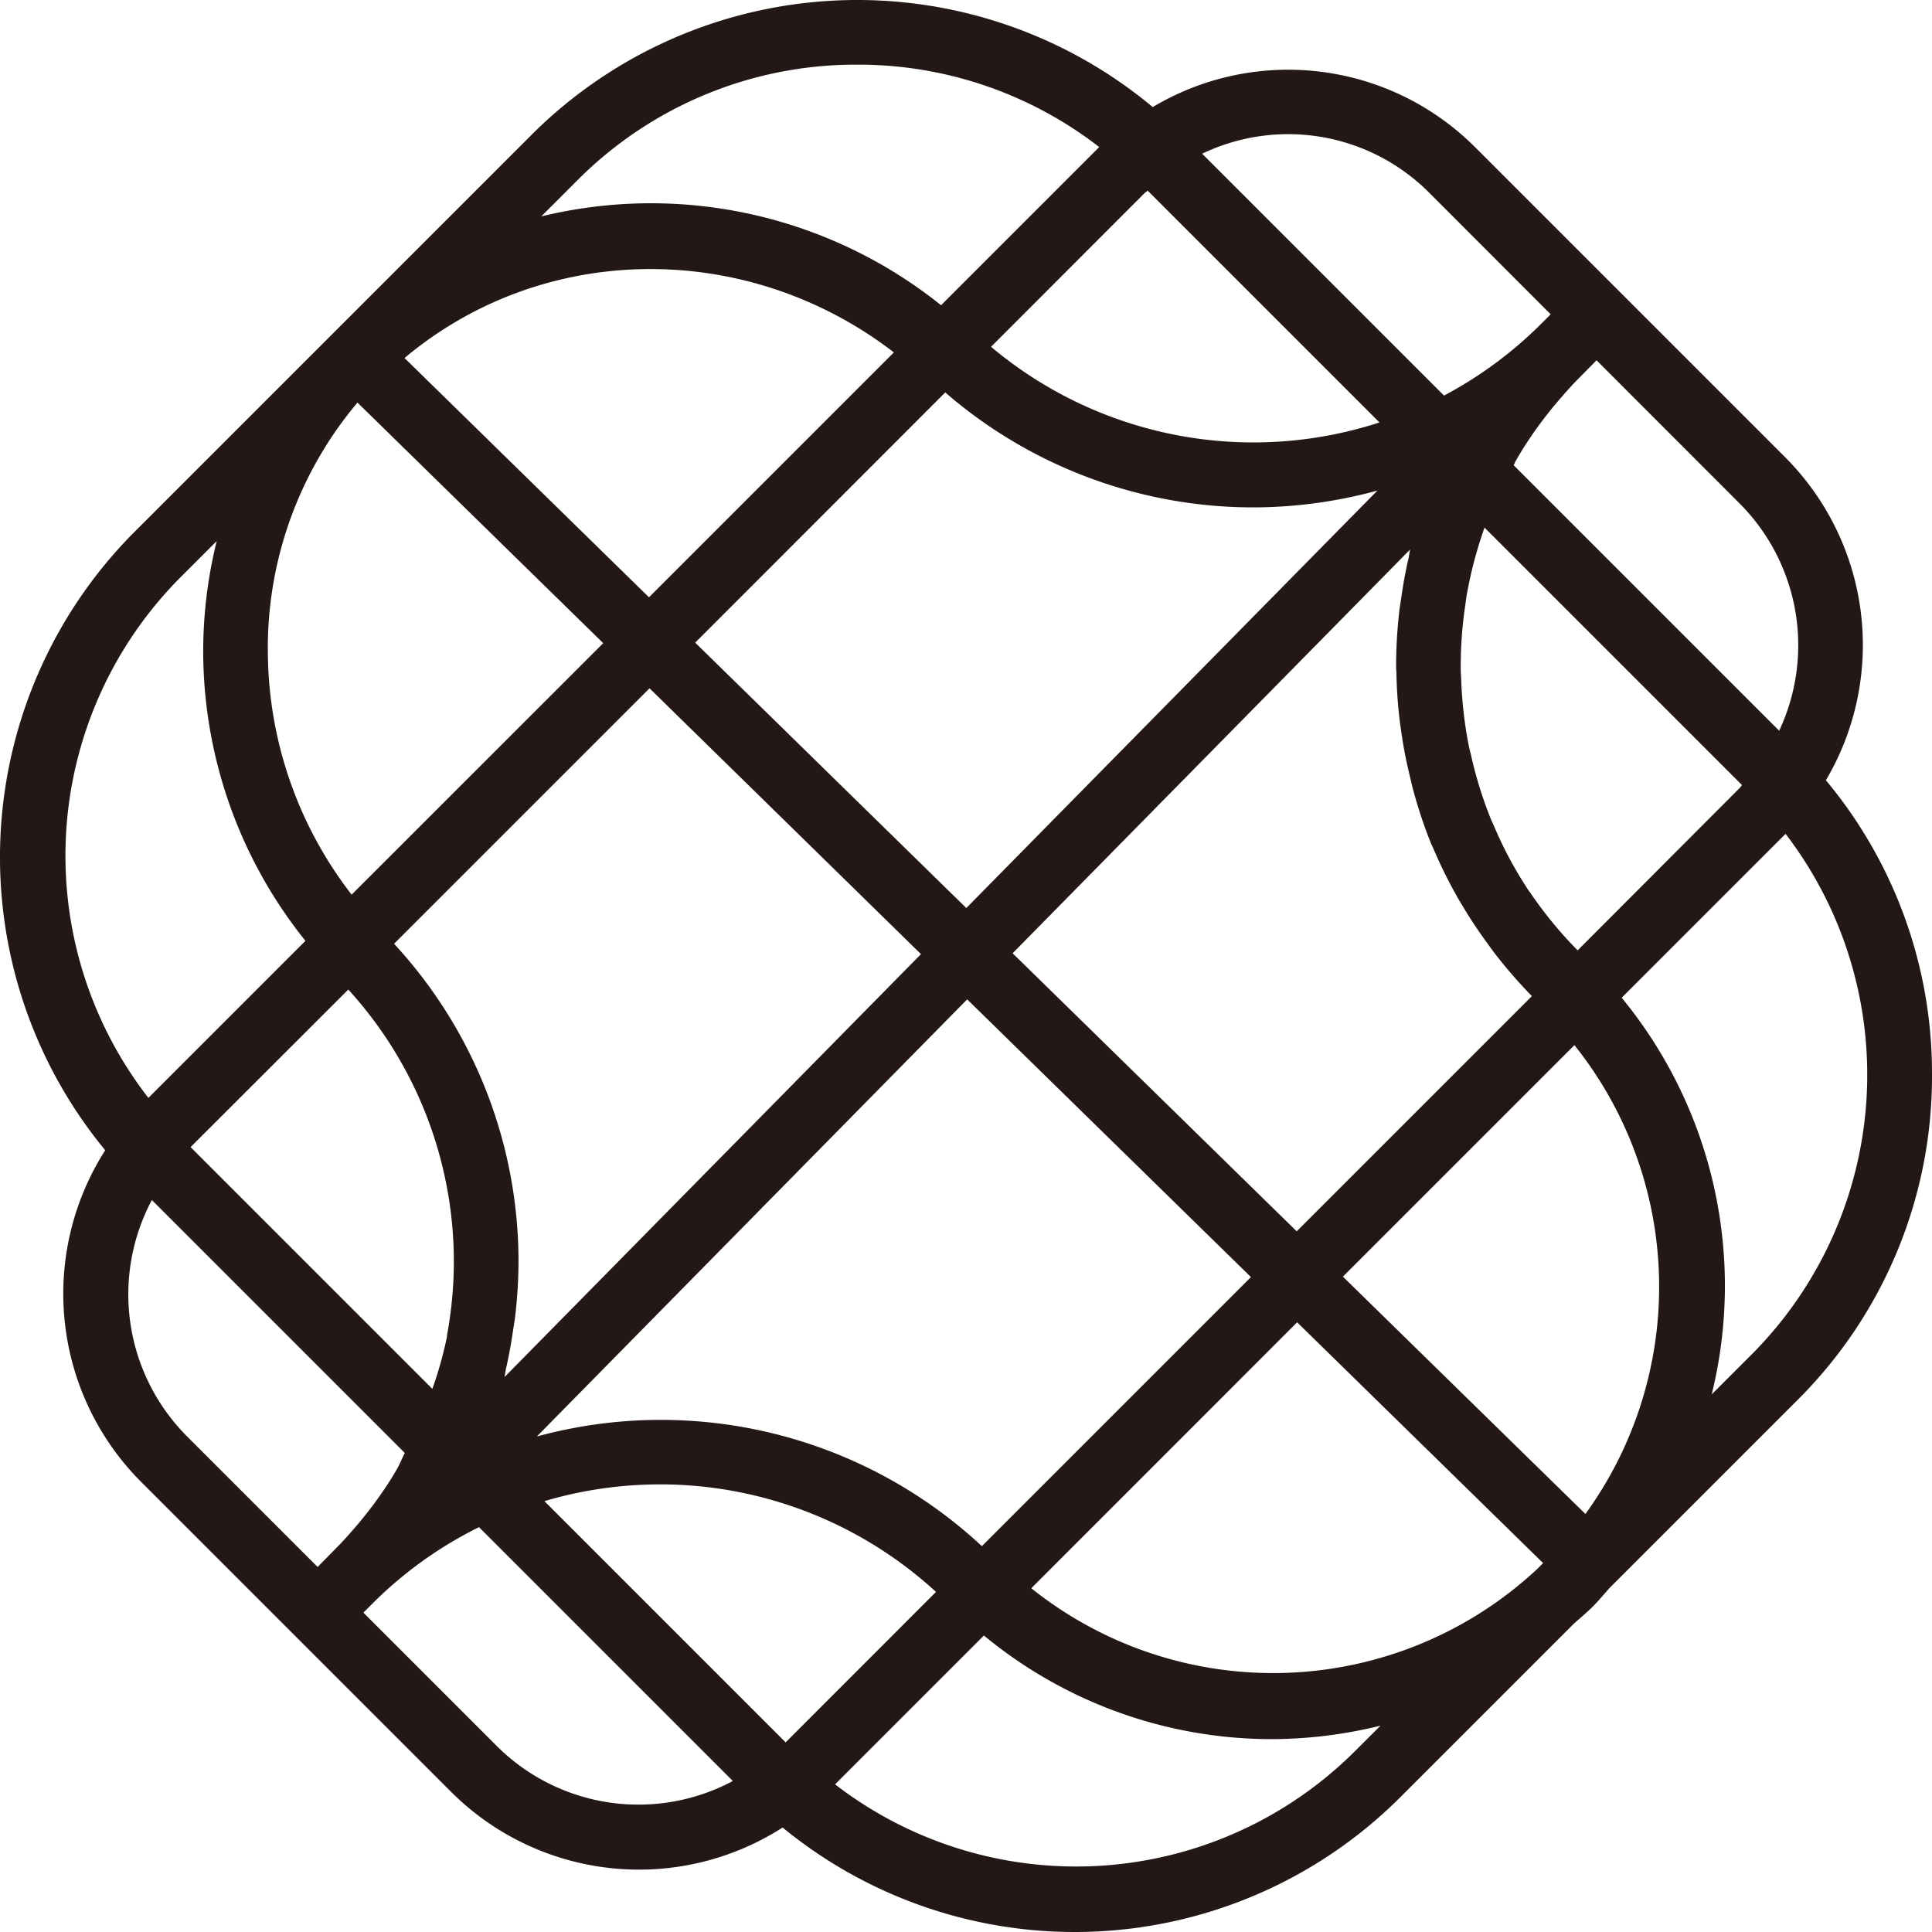 <svg xmlns="http://www.w3.org/2000/svg" width="178.999" height="179" viewBox="0 0 178.999 179"><path id="&#x8DEF;&#x5F84;_13" data-name="&#x8DEF;&#x5F84; 13" d="M182,102.56a42.358,42.358,0,0,0-9.83-27.27,24.626,24.626,0,0,0-3.73-29.88L139.68,16.65a24.484,24.484,0,0,0-29.88-3.73,42.713,42.713,0,0,0-57.5,2.52L15.46,52.28a42.681,42.681,0,0,0-2.71,57.29,24.677,24.677,0,0,0,3.3,30.7l28.76,28.76a24.64,24.64,0,0,0,30.7,3.29,42.674,42.674,0,0,0,57.2-2.78l16.09-16.09c.59-.53,1.19-1.02,1.76-1.59s1.06-1.17,1.59-1.76l17.4-17.4A42.286,42.286,0,0,0,182,102.56ZM167.84,70.7l-24.6-24.6c.08-.13.12-.28.2-.41.17-.29.33-.57.5-.85a37.555,37.555,0,0,1,3.78-5.1c.37-.43.75-.85,1.14-1.27l2.06-2.09,13.27,13.28A18.61,18.61,0,0,1,167.84,70.7ZM75.79,164.43,53.44,142.08a37.777,37.777,0,0,1,36.28,8.41ZM109.06,20.88c.08-.08.19-.14.27-.22l21.48,21.48a37.779,37.779,0,0,1-35.99-7.01Zm29.53,66.19c.65,1.09,1.35,2.14,2.11,3.18.3.42.6.84.92,1.25a45.339,45.339,0,0,0,3.31,3.79l-21.79,21.79L96.82,91.32l36.83-37.41c-.07.27-.09.55-.15.82-.29,1.24-.51,2.5-.69,3.76-.06.43-.14.85-.18,1.28a44.326,44.326,0,0,0-.28,5.02c0,.22.03.44.03.66a42.393,42.393,0,0,0,.31,4.36c.06.5.14.99.21,1.48.19,1.24.44,2.47.74,3.69.11.45.2.9.33,1.35a43.781,43.781,0,0,0,1.61,4.81c.05.12.12.24.17.36a43.409,43.409,0,0,0,2.06,4.23C138.05,86.18,138.32,86.62,138.59,87.07Zm-88.07,39.3c.07-.49.16-.98.22-1.48a45.02,45.02,0,0,0,.3-4.94A43.383,43.383,0,0,0,39.51,90.44L63.18,66.77,88.33,91.4,49.74,130.59c.06-.25.08-.52.14-.78C50.14,128.68,50.35,127.53,50.52,126.37ZM90.58,39.36a43.591,43.591,0,0,0,28.55,10.65,43.9,43.9,0,0,0,11.49-1.56L92.53,87.13,67.41,62.54Zm2.03,56.23,26.29,25.73L93.97,146.25a43.655,43.655,0,0,0-41.23-10.16ZM63.13,58.34,40.48,36.17c12.91-10.83,31.76-10.97,45.34-.52ZM36.12,40.3,58.89,62.59,35.58,85.89a37.015,37.015,0,0,1-7.76-22.22A35.3,35.3,0,0,1,36.12,40.3Zm-.85,54.38a37.429,37.429,0,0,1,9.78,25.27,37.8,37.8,0,0,1-.6,6.58c-.03.17-.04.35-.08.52a36.529,36.529,0,0,1-1.31,4.63l-22.4-22.4Zm87.91,30.83,22.79,22.31-.55.55a35.865,35.865,0,0,1-46.87,1.78Zm26.71,17.76-22.47-21.99,21.45-21.45A35.854,35.854,0,0,1,149.89,143.27Zm-.72-52.22a37.392,37.392,0,0,1-4.39-5.34c-.05-.08-.12-.15-.17-.23a36.549,36.549,0,0,1-3.2-5.97c-.06-.15-.14-.3-.21-.45a37.894,37.894,0,0,1-1.93-6.19c-.05-.21-.11-.42-.16-.64a38.871,38.871,0,0,1-.73-6.26c-.01-.26-.03-.52-.04-.78a37.747,37.747,0,0,1,.43-6.19c.04-.29.07-.58.12-.86a39.1,39.1,0,0,1,1.55-5.97c.03-.1.07-.19.1-.29L164.4,75.74c-.08.09-.14.19-.22.27ZM135.44,20.88l11.23,11.24-.87.87a37.721,37.721,0,0,1-9.01,6.66L114.38,17.24a18.446,18.446,0,0,1,21.06,3.64Zm-53-11.89a36.425,36.425,0,0,1,22.41,7.64c-.01.01-.01.01-.02.01L90.19,31.28a42.973,42.973,0,0,0-37.04-8.23l3.38-3.38A36.372,36.372,0,0,1,82.44,8.99ZM19.69,56.52l3.39-3.39a42.452,42.452,0,0,0-1.25,10.61A42.91,42.91,0,0,0,31.3,90.17L16.75,104.72A36.568,36.568,0,0,1,19.69,56.52Zm-2.62,57.66,23.44,23.44c-.28.52-.48,1.08-.79,1.59-.16.27-.31.53-.48.8a37.661,37.661,0,0,1-3.64,4.85c-.34.39-.68.77-1.04,1.15l-2.13,2.17L20.29,136.04A18.625,18.625,0,0,1,17.07,114.18Zm31.98,50.61L36.67,152.41l.87-.87a37.334,37.334,0,0,1,9.84-7.05L70.9,168.01A18.582,18.582,0,0,1,49.05,164.79Zm79.43.51a36.568,36.568,0,0,1-48.11,3.02l13.79-13.79a41.878,41.878,0,0,0,26.73,9.6,42.437,42.437,0,0,0,10.02-1.25Zm33.11-33.11a42.025,42.025,0,0,0-8.34-36.75l15.18-15.18v-.01a36.707,36.707,0,0,1-3.11,48.21Z" transform="translate(-3.001 -3)" fill="#231815"></path></svg>